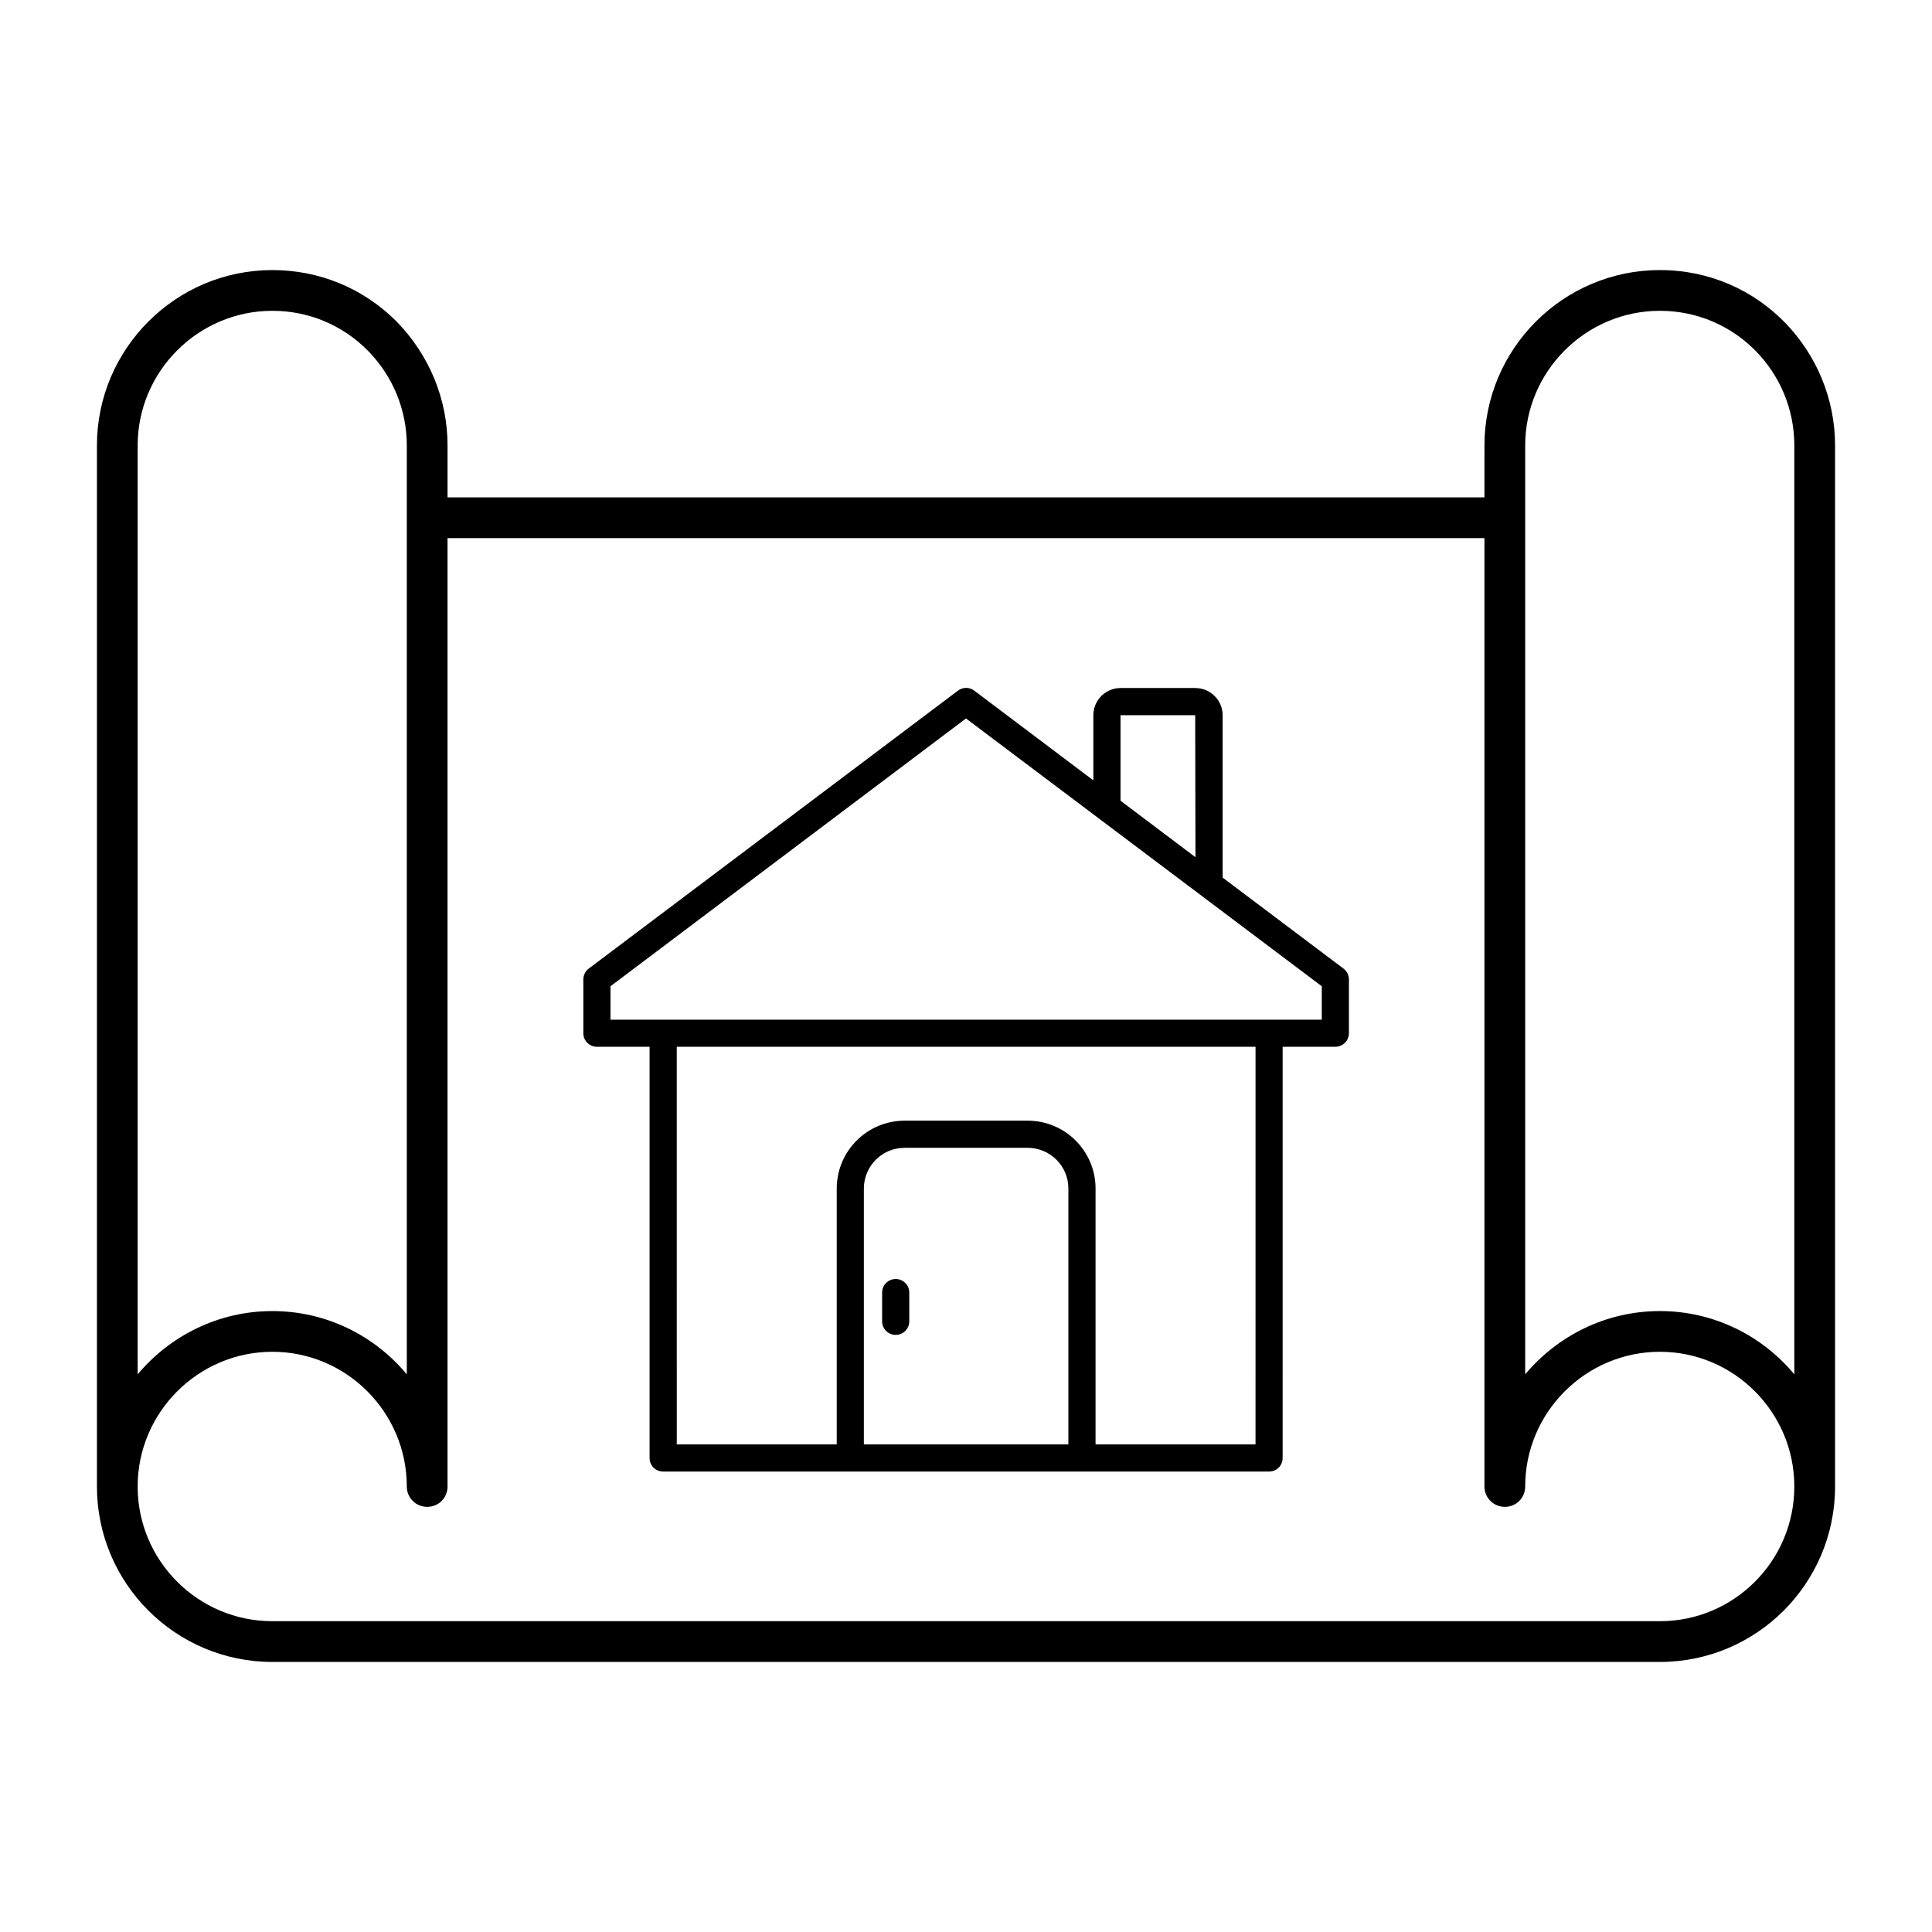 <?xml version="1.0" encoding="UTF-8"?>
<!-- Uploaded to: SVG Repo, www.svgrepo.com, Generator: SVG Repo Mixer Tools -->
<svg fill="#000000" width="800px" height="800px" version="1.1" viewBox="144 144 512 512" xmlns="http://www.w3.org/2000/svg">
 <g>
  <path d="m583.89 215.57c-25.621 0-46.492 20.871-46.492 46.492l-0.004 13.75h-274.79v-13.746c0-12.309-4.824-23.965-13.531-32.891-8.781-8.781-20.438-13.605-32.891-13.605-25.621 0-46.492 20.875-46.492 46.496v275.87c0 25.695 20.871 46.496 46.492 46.496h367.71c25.621 0 46.422-20.801 46.422-46.496v-275.87c0.004-24.922-19.98-46.496-46.418-46.496zm-35.699 46.496c0-19.648 16.051-35.699 35.699-35.699 19.875 0 35.625 16.137 35.625 35.699v246.15c-8.492-10.219-21.305-16.77-35.625-16.77-14.324 0-27.133 6.551-35.699 16.77v-246.15zm-367.71 0c0-19.648 16.051-35.699 35.699-35.699 9.57 0 18.496 3.742 25.191 10.438 6.766 6.836 10.438 15.832 10.438 25.262v246.15c-8.492-10.219-21.305-16.77-35.625-16.77-14.324 0-27.137 6.547-35.703 16.77v-246.15zm403.41 311.57h-367.71c-19.648 0-35.699-15.977-35.699-35.699 0-19.648 16.051-35.699 35.699-35.699 19.648 0 35.625 16.051 35.625 35.699 0 3.023 2.445 5.398 5.398 5.398 3.023 0 5.398-2.375 5.398-5.398v-251.33h274.79v251.33c0 3.023 2.445 5.398 5.398 5.398 3.023 0 5.398-2.375 5.398-5.398 0-19.648 16.051-35.699 35.699-35.699s35.625 16.051 35.625 35.699c0 19.723-15.977 35.699-35.625 35.699z"/>
  <path d="m468.01 376.57v-43.039c0-3.957-3.238-7.199-7.269-7.199h-19.793c-3.957 0-7.199 3.238-7.199 7.199v17.273l-31.523-23.75c-1.297-1.008-3.094-1.008-4.391 0l-97.809 73.629c-0.863 0.648-1.438 1.727-1.438 2.879v14.25c0 2.016 1.656 3.598 3.598 3.598h13.961v108.97c0 2.016 1.582 3.598 3.598 3.598h160.57c2.016 0 3.598-1.582 3.598-3.598l0.004-108.97h13.961c1.941 0 3.598-1.582 3.598-3.598l0.004-14.25c0-1.152-0.574-2.231-1.441-2.879zm-27.062-43.039h19.793l0.07 37.641-19.863-14.969zm-68.012 193.25v-67.797c0-5.973 4.824-10.797 10.797-10.797h32.605c5.973 0 10.797 4.82 10.797 10.797v67.797zm103.79 0h-42.391v-67.797c0-9.934-8.062-17.992-17.992-17.992h-32.605c-9.934 0-17.992 8.062-17.992 17.992v67.797h-42.391l-0.004-105.37h153.38zm17.559-112.56h-188.5v-8.855l94.215-70.965c1.488 1.121 95.02 71.516 94.285 70.965z"/>
  <path d="m381.37 482.95c-1.988 0-3.598 1.609-3.598 3.598v7.617c0 1.988 1.609 3.598 3.598 3.598 1.988 0 3.598-1.609 3.598-3.598v-7.617c0-1.988-1.609-3.598-3.598-3.598z"/>
 </g>
</svg>